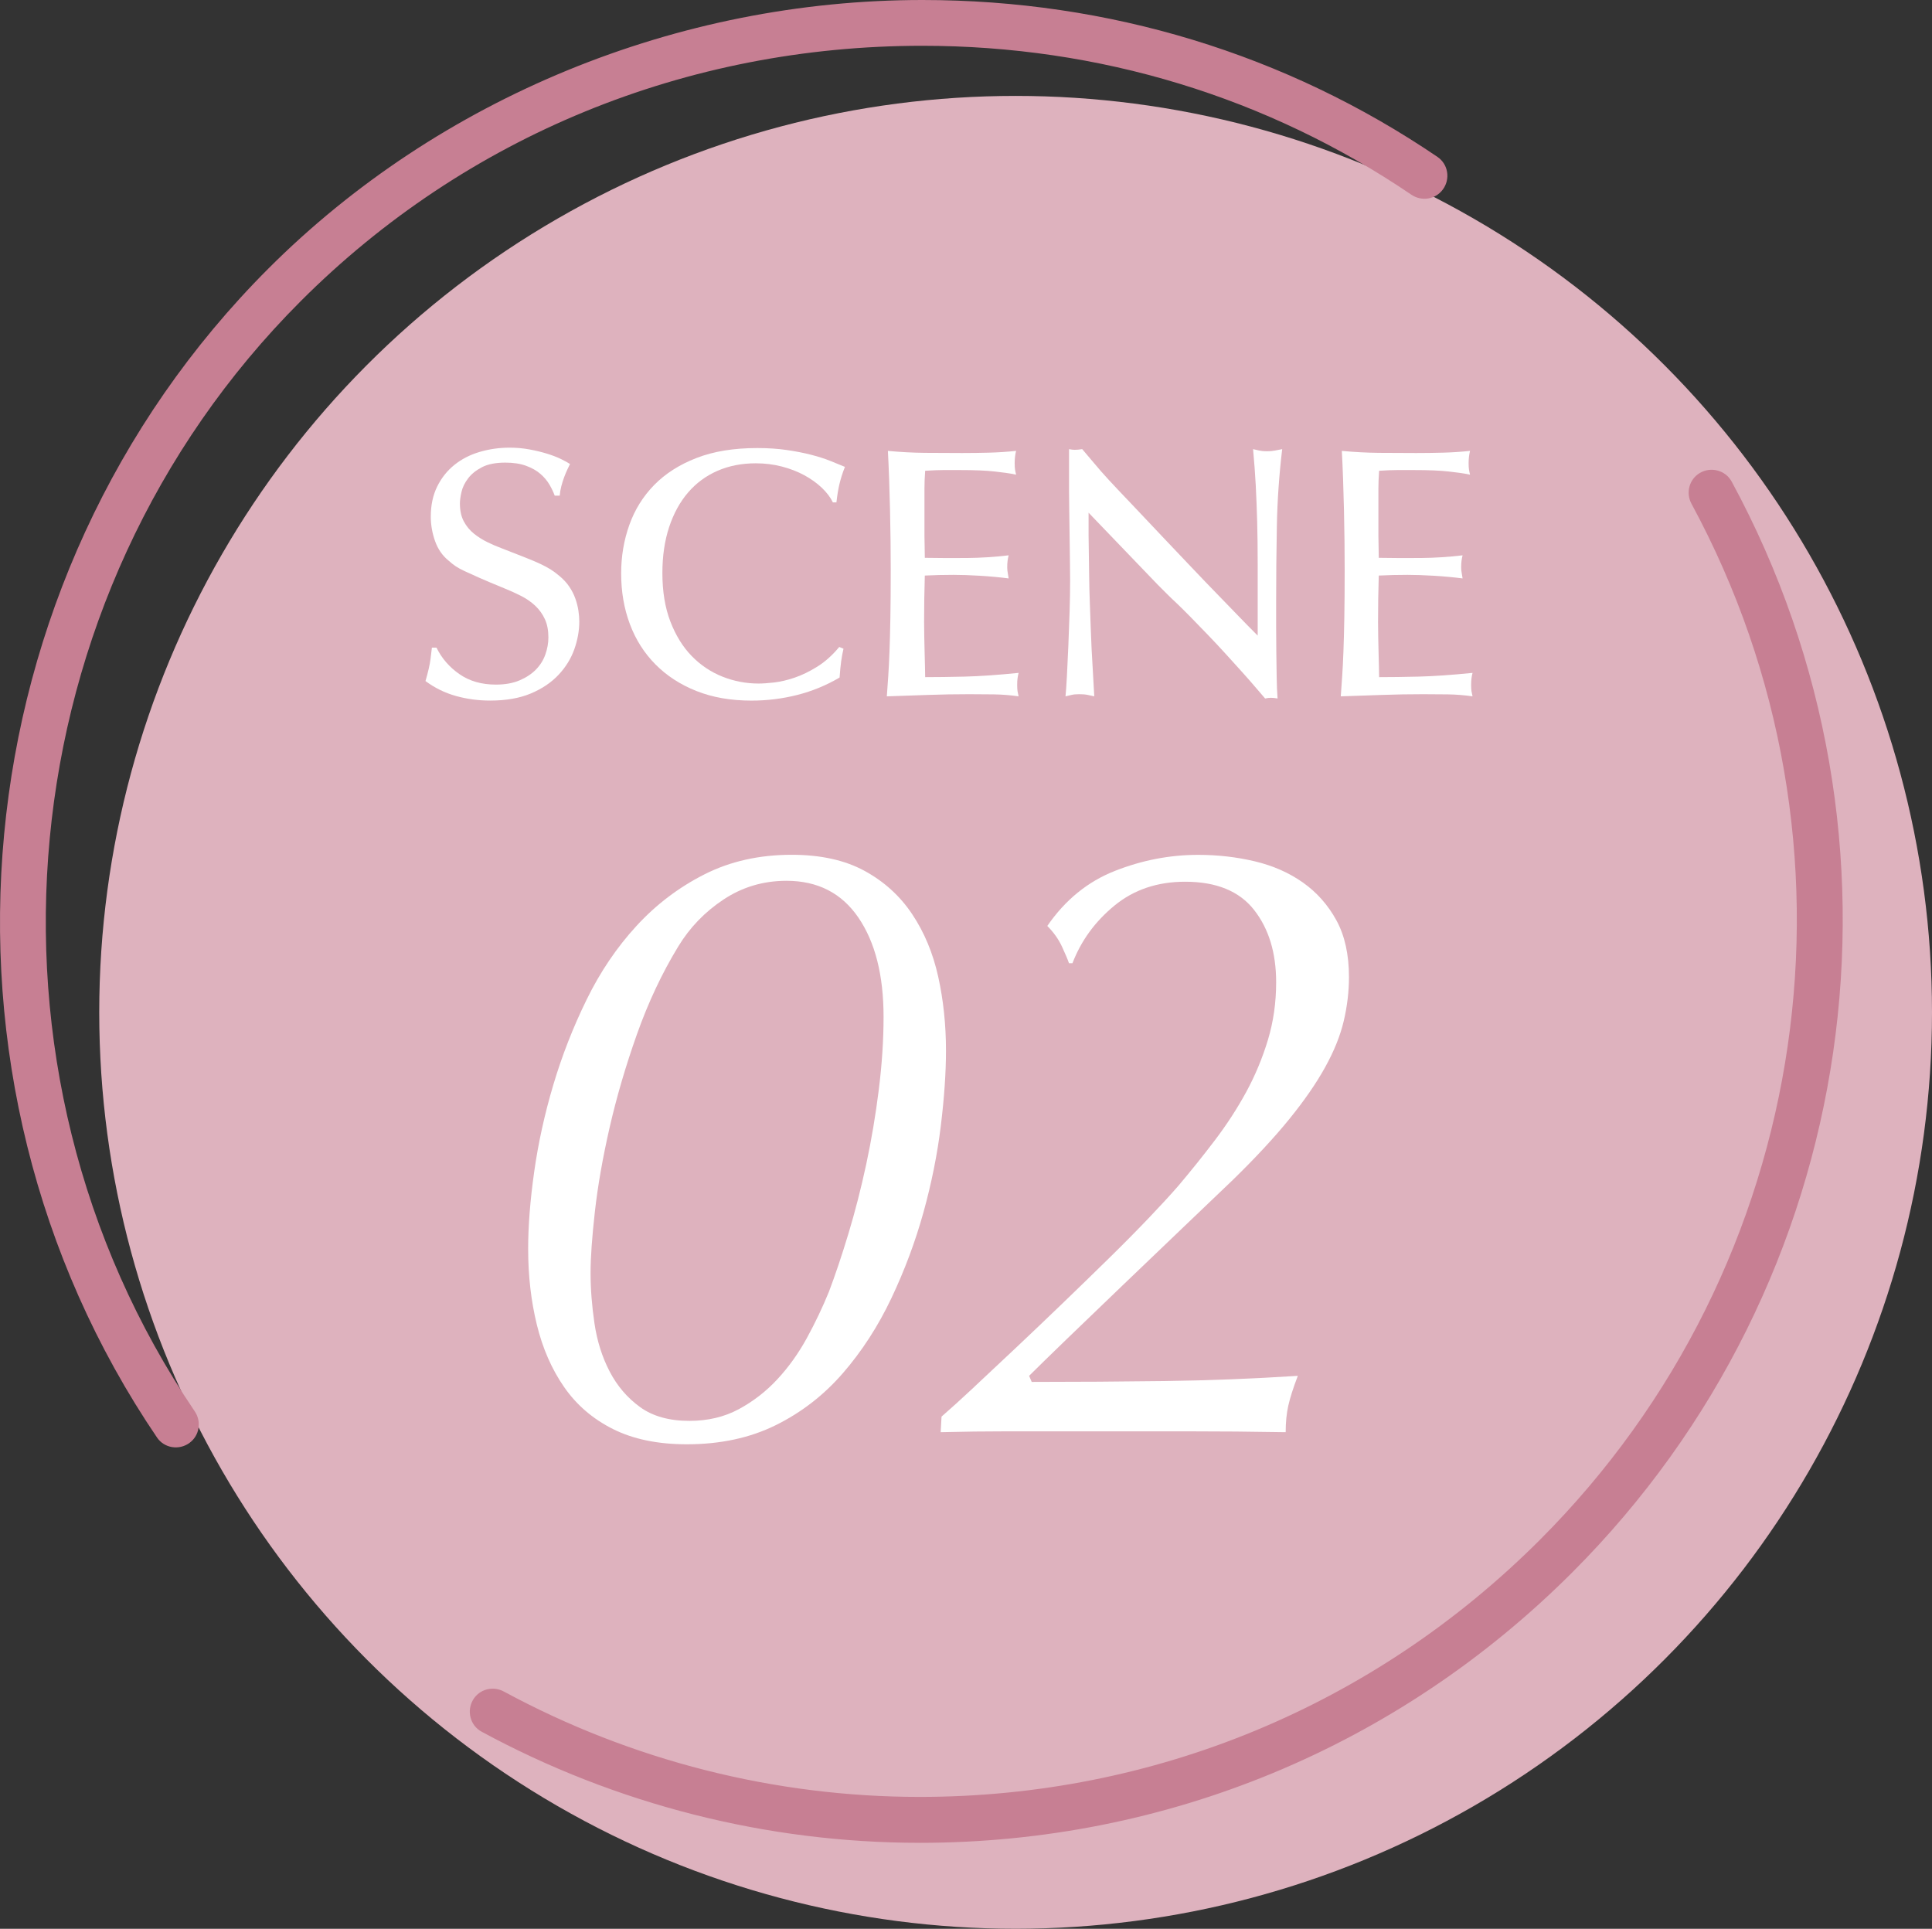<?xml version="1.0" encoding="UTF-8"?><svg id="_レイヤー_2" xmlns="http://www.w3.org/2000/svg" width="112.973" height="112.779" viewBox="0 0 112.973 112.779"><rect x="0" y="0" width="112.973" height="112.779" fill="#333333" stroke="none"/><defs><style>.cls-1{fill:#fff;}.cls-2{fill:#c77f93;}.cls-3{fill:#deb2be;}</style></defs><g id="_レイヤー_1-2"><circle class="cls-3" cx="59.388" cy="59.193" r="53.585"/><path class="cls-2" d="M11.081,84.369c-.609.447-1.476.311-1.9-.315C-5.149,62.938-2.499,33.895,15.695,15.702,25.674,5.723,39.613,0,53.937,0c10.904,0,21.275,3.166,30.121,9.176.625.425.762,1.292.314,1.901l-.002.003c-.43.585-1.241.712-1.842.304-8.402-5.703-18.248-8.707-28.599-8.707-13.808,0-26.713,5.3-36.337,14.924C.311,34.883-2.214,62.463,11.387,82.523c.408.602.281,1.415-.305,1.845h0Z"/><path class="cls-2" d="M53.782,107.753c-8.944,0-17.759-2.241-25.619-6.497-.665-.36-.888-1.21-.504-1.861h0c.369-.626,1.164-.834,1.803-.488,7.463,4.037,15.83,6.162,24.32,6.162,13.692,0,26.567-5.335,36.255-15.023,16.088-16.088,19.614-40.744,8.873-60.587-.346-.639-.138-1.434.487-1.803h0c.651-.384,1.502-.16,1.862.504,11.318,20.887,7.613,46.847-9.324,63.784-10.195,10.195-23.745,15.81-38.155,15.81Z"/><path class="cls-1" d="M30.883,73.045c0-1.351.118-2.864.355-4.537.236-1.673.608-3.362,1.115-5.069.507-1.706,1.157-3.371,1.952-4.993.793-1.622,1.766-3.058,2.915-4.308,1.148-1.25,2.475-2.256,3.979-3.016,1.503-.76,3.201-1.141,5.094-1.141,1.689,0,3.108.313,4.258.938,1.148.626,2.078,1.47,2.788,2.534.71,1.064,1.217,2.281,1.521,3.65s.456,2.813.456,4.334c0,1.285-.102,2.755-.304,4.41-.203,1.656-.541,3.338-1.014,5.044-.474,1.707-1.099,3.379-1.875,5.018-.778,1.639-1.724,3.101-2.838,4.385-1.115,1.285-2.425,2.298-3.929,3.041-1.504.743-3.236,1.115-5.195,1.115-1.69,0-3.126-.296-4.309-.887-1.183-.591-2.138-1.411-2.864-2.458-.727-1.047-1.259-2.264-1.597-3.65-.338-1.385-.507-2.855-.507-4.41ZM34.533,74.414c0,.946.076,1.935.228,2.965.152,1.031.448,1.969.887,2.813.439.845,1.03,1.538,1.774,2.078.743.541,1.706.811,2.889.811,1.081,0,2.044-.228,2.89-.684.844-.456,1.597-1.039,2.255-1.749.659-.71,1.233-1.512,1.724-2.408.489-.895.92-1.799,1.292-2.712.371-.98.751-2.111,1.14-3.396.388-1.284.735-2.636,1.04-4.055.304-1.419.549-2.872.735-4.359.185-1.487.279-2.906.279-4.258,0-2.433-.49-4.367-1.47-5.804-.98-1.436-2.382-2.154-4.207-2.154-1.352,0-2.577.364-3.675,1.09-1.099.727-1.986,1.647-2.661,2.762-.946,1.555-1.749,3.261-2.408,5.12-.659,1.859-1.191,3.675-1.597,5.449-.405,1.774-.693,3.414-.862,4.917-.169,1.504-.253,2.695-.253,3.574Z"/><path class="cls-1" d="M56.957,81.105c.76-.71,1.579-1.478,2.458-2.306.878-.828,1.782-1.689,2.712-2.585.929-.895,1.825-1.765,2.687-2.61.862-.844,1.647-1.639,2.357-2.382.709-.743,1.284-1.369,1.724-1.875.743-.878,1.461-1.774,2.154-2.687.692-.912,1.3-1.85,1.825-2.813.523-.963.945-1.977,1.267-3.041.321-1.064.481-2.188.481-3.371,0-1.723-.431-3.134-1.292-4.232-.862-1.098-2.205-1.647-4.03-1.647-1.622,0-3,.465-4.131,1.394-1.133.93-1.952,2.053-2.458,3.371h-.203c-.068-.203-.203-.524-.406-.963-.203-.439-.49-.844-.862-1.216,1.047-1.521,2.365-2.593,3.954-3.219,1.588-.625,3.21-.938,4.866-.938,1.148,0,2.256.127,3.32.38,1.064.254,2.002.668,2.813,1.242.811.575,1.461,1.31,1.952,2.205.489.896.735,2.002.735,3.32,0,.845-.102,1.698-.304,2.56s-.566,1.766-1.09,2.712c-.524.947-1.225,1.96-2.104,3.041-.879,1.082-1.977,2.264-3.294,3.548-.744.71-1.698,1.622-2.864,2.737-1.166,1.115-2.349,2.248-3.548,3.396-1.2,1.149-2.307,2.214-3.32,3.193-1.014.98-1.741,1.69-2.18,2.129l.152.355c2.636,0,5.229-.017,7.781-.051,2.551-.033,5.145-.135,7.78-.304-.271.71-.456,1.292-.558,1.749-.101.456-.152.972-.152,1.546-1.926-.034-3.886-.051-5.88-.051h-10.34c-1.318,0-2.636.017-3.954.051l.051-.912c.507-.439,1.14-1.014,1.901-1.723Z"/><path class="cls-1" d="M32.437,28.982c-.069-.194-.17-.405-.301-.634-.132-.228-.308-.439-.529-.633-.222-.194-.502-.353-.841-.478-.339-.125-.745-.187-1.215-.187-.568,0-1.025.09-1.371.27-.346.18-.616.398-.81.654-.194.256-.322.519-.384.789-.062.27-.093.495-.093.675,0,.415.076.765.229,1.049.152.284.35.523.592.717.242.194.505.36.79.498.283.139.557.256.82.353.567.222,1.028.402,1.381.54.353.139.647.263.883.374.235.111.436.218.603.322.166.104.339.232.519.384.235.194.429.405.582.633s.27.46.353.696c.083.236.142.467.177.696.034.229.052.44.052.634,0,.54-.097,1.083-.291,1.63-.194.547-.502,1.046-.924,1.495-.423.45-.963.814-1.62,1.09-.658.277-1.451.415-2.378.415-.693,0-1.36-.09-2.004-.27-.644-.18-1.236-.471-1.776-.872.152-.526.25-.948.291-1.267.042-.318.069-.547.083-.685h.27c.304.623.751,1.139,1.339,1.547.588.409,1.298.613,2.129.613.54,0,1.004-.083,1.392-.249s.706-.377.956-.633c.249-.256.433-.55.55-.883.117-.332.176-.665.176-.997,0-.415-.069-.772-.208-1.07-.139-.298-.326-.557-.561-.779-.236-.221-.509-.412-.821-.571-.312-.159-.641-.308-.986-.447-.609-.249-1.094-.453-1.454-.613-.36-.159-.651-.291-.873-.395-.222-.104-.398-.201-.53-.291-.131-.09-.267-.197-.405-.322-.36-.291-.623-.672-.789-1.142-.167-.471-.25-.948-.25-1.433,0-.665.125-1.249.374-1.755.249-.505.584-.927,1.007-1.267.422-.339.914-.592,1.475-.758.561-.166,1.146-.249,1.755-.249.401,0,.789.035,1.163.104.374.069.716.153,1.028.249.312.097.582.201.81.312.229.111.405.208.53.291-.042.083-.093.19-.156.322-.062.132-.125.28-.187.447-.062.166-.118.343-.166.53-.049.187-.08.371-.093.55h-.291Z"/><path class="cls-1" d="M49.323,37.934c-.056.236-.101.478-.135.727-.035.249-.066.568-.093.955-.776.457-1.599.796-2.472,1.018-.872.221-1.765.332-2.679.332-1.205,0-2.278-.187-3.219-.561-.942-.374-1.741-.893-2.399-1.558-.658-.665-1.156-1.45-1.495-2.357-.34-.907-.509-1.893-.509-2.96,0-.997.159-1.942.478-2.835.318-.893.803-1.672,1.454-2.337.651-.665,1.475-1.191,2.472-1.578.997-.388,2.181-.582,3.552-.582.623,0,1.197.038,1.724.114.526.076,1.004.17,1.433.28.429.111.806.232,1.132.364.325.132.605.246.841.343-.083.208-.149.391-.197.55-.049.159-.09.312-.125.457s-.065.301-.093.467-.056.367-.083.602h-.208c-.139-.291-.354-.574-.644-.852-.291-.277-.633-.522-1.028-.737-.395-.214-.834-.384-1.319-.509-.484-.125-.99-.187-1.516-.187-.817,0-1.561.145-2.232.436-.672.291-1.246.713-1.724,1.267-.478.554-.848,1.229-1.111,2.025-.263.796-.395,1.693-.395,2.69,0,1.08.156,2.025.467,2.835.312.81.727,1.482,1.246,2.015.519.533,1.118.935,1.796,1.205.678.27,1.384.405,2.119.405.235,0,.536-.021.903-.062.367-.042.765-.135,1.194-.28.429-.145.872-.36,1.329-.644.457-.284.886-.668,1.288-1.153l.25.104Z"/><path class="cls-1" d="M54.079,32.617c.831.014,1.651.018,2.461.01.81-.007,1.624-.059,2.44-.156-.028.111-.049.218-.062.322-.014.104-.021.232-.021.384,0,.111.01.218.031.322.021.104.038.211.052.322-.54-.069-1.101-.121-1.682-.156-.582-.034-1.094-.052-1.537-.052-.277,0-.561.004-.852.01-.291.007-.568.018-.831.031-.014.443-.024.897-.031,1.36-.007.464-.01.917-.01,1.36,0,.277.003.571.01.883.007.312.014.62.021.924.007.305.014.582.021.831.007.249.01.443.01.582.665,0,1.433-.01,2.306-.031.872-.021,1.924-.094,3.157-.218-.028.111-.049.218-.062.322-.014.104-.021.232-.021.384s.007.274.021.364c.014.09.035.19.062.301-.485-.069-.966-.107-1.443-.114-.478-.007-.959-.01-1.443-.01-.803,0-1.606.014-2.41.042-.803.028-1.606.055-2.409.083.028-.387.055-.782.083-1.184.027-.401.052-.876.072-1.423.021-.547.038-1.205.052-1.973.014-.768.021-1.72.021-2.856,0-.512-.003-1.066-.01-1.661-.007-.595-.018-1.198-.031-1.807-.014-.609-.031-1.208-.052-1.797-.021-.588-.045-1.139-.073-1.651.734.069,1.457.107,2.17.114.713.007,1.437.01,2.17.01.526,0,1.052-.007,1.579-.021.526-.014,1.052-.048,1.578-.104-.028.111-.048.225-.062.343-.014.118-.021.246-.021.384,0,.152.007.274.021.363.014.09.034.191.062.301-.194-.042-.391-.076-.592-.104-.201-.027-.426-.055-.675-.083-.25-.028-.537-.048-.862-.062-.325-.014-.716-.021-1.173-.021h-.955c-.263,0-.617.014-1.06.042-.014.208-.024.391-.031.55-.007.159-.01.322-.01.488v2.793c0,.187.003.374.01.561.007.187.011.419.011.696Z"/><path class="cls-1" d="M63.654,31.287c.014.845.024,1.586.031,2.222.007.637.021,1.215.042,1.734.021.519.038.997.052,1.433.014.436.031.862.052,1.277.021.415.045.845.073,1.288.028.443.055.935.083,1.475-.125-.028-.252-.056-.384-.083-.131-.028-.294-.042-.488-.042s-.346.014-.457.042-.229.055-.353.083c.027-.263.055-.661.083-1.194.028-.533.055-1.122.083-1.766.028-.644.052-1.305.073-1.983.021-.678.031-1.288.031-1.828,0-.208-.003-.561-.01-1.059-.007-.498-.014-1.021-.021-1.568-.007-.547-.014-1.062-.021-1.547-.007-.484-.011-.824-.011-1.018v-2.492c.069.014.128.024.177.031.048.007.1.01.156.01.069,0,.135-.003.197-.01.062-.007.142-.017.239-.031l.686.81c.138.166.277.329.416.488.138.159.297.336.478.53.18.194.384.412.613.654.229.242.501.53.82.862.692.734,1.291,1.368,1.796,1.9.505.533.952,1.004,1.34,1.412.387.409.737.776,1.049,1.101.312.325.623.647.935.966.312.319.633.651.966.997.332.346.72.741,1.163,1.184v-4.164c0-.935-.011-1.776-.031-2.523-.021-.748-.049-1.45-.083-2.108-.035-.657-.087-1.36-.156-2.108.11.028.231.056.363.083.131.028.28.042.447.042s.322-.014.467-.042c.145-.028.287-.055.426-.083-.18,1.509-.284,3.008-.312,4.497-.028,1.489-.042,2.988-.042,4.496v1.35c0,.498.003,1,.01,1.506.007.506.014.994.021,1.464.007.471.024.893.052,1.267-.083-.014-.153-.024-.208-.031-.055-.007-.118-.01-.187-.01-.055,0-.107.003-.156.01-.048.007-.107.017-.176.031-.111-.125-.28-.322-.509-.592-.229-.27-.495-.574-.8-.914-.305-.339-.633-.703-.986-1.09-.353-.387-.706-.765-1.06-1.132-.353-.367-.692-.717-1.018-1.049s-.606-.609-.841-.831c-.18-.166-.357-.336-.53-.509-.173-.173-.35-.349-.53-.53l-4.05-4.216v1.308Z"/><path class="cls-1" d="M80.623,32.617c.831.014,1.651.018,2.461.01.81-.007,1.624-.059,2.44-.156-.028.111-.049.218-.062.322-.014.104-.021.232-.021.384,0,.111.01.218.031.322.021.104.038.211.052.322-.54-.069-1.101-.121-1.682-.156-.582-.034-1.094-.052-1.537-.052-.277,0-.561.004-.852.01-.291.007-.568.018-.831.031-.014.443-.024.897-.031,1.36-.007.464-.01.917-.01,1.36,0,.277.003.571.01.883.007.312.014.62.021.924.007.305.014.582.021.831.007.249.01.443.01.582.665,0,1.433-.01,2.306-.031.872-.021,1.924-.094,3.157-.218-.028.111-.049.218-.062.322-.014.104-.021.232-.021.384s.007.274.021.364c.014.09.035.19.062.301-.485-.069-.966-.107-1.443-.114-.478-.007-.959-.01-1.443-.01-.803,0-1.606.014-2.41.042-.803.028-1.606.055-2.409.083.028-.387.055-.782.083-1.184.027-.401.052-.876.072-1.423.021-.547.038-1.205.052-1.973.014-.768.021-1.72.021-2.856,0-.512-.003-1.066-.01-1.661-.007-.595-.018-1.198-.031-1.807-.014-.609-.031-1.208-.052-1.797-.021-.588-.045-1.139-.073-1.651.734.069,1.457.107,2.17.114.713.007,1.437.01,2.17.01.526,0,1.052-.007,1.579-.021.526-.014,1.052-.048,1.578-.104-.028.111-.048.225-.062.343-.014.118-.021.246-.021.384,0,.152.007.274.021.363.014.09.034.191.062.301-.194-.042-.391-.076-.592-.104-.201-.027-.426-.055-.675-.083-.25-.028-.537-.048-.862-.062-.325-.014-.716-.021-1.173-.021h-.955c-.263,0-.617.014-1.06.042-.014.208-.024.391-.031.55-.007.159-.01.322-.01.488v2.793c0,.187.003.374.01.561.007.187.011.419.011.696Z"/></g></svg>